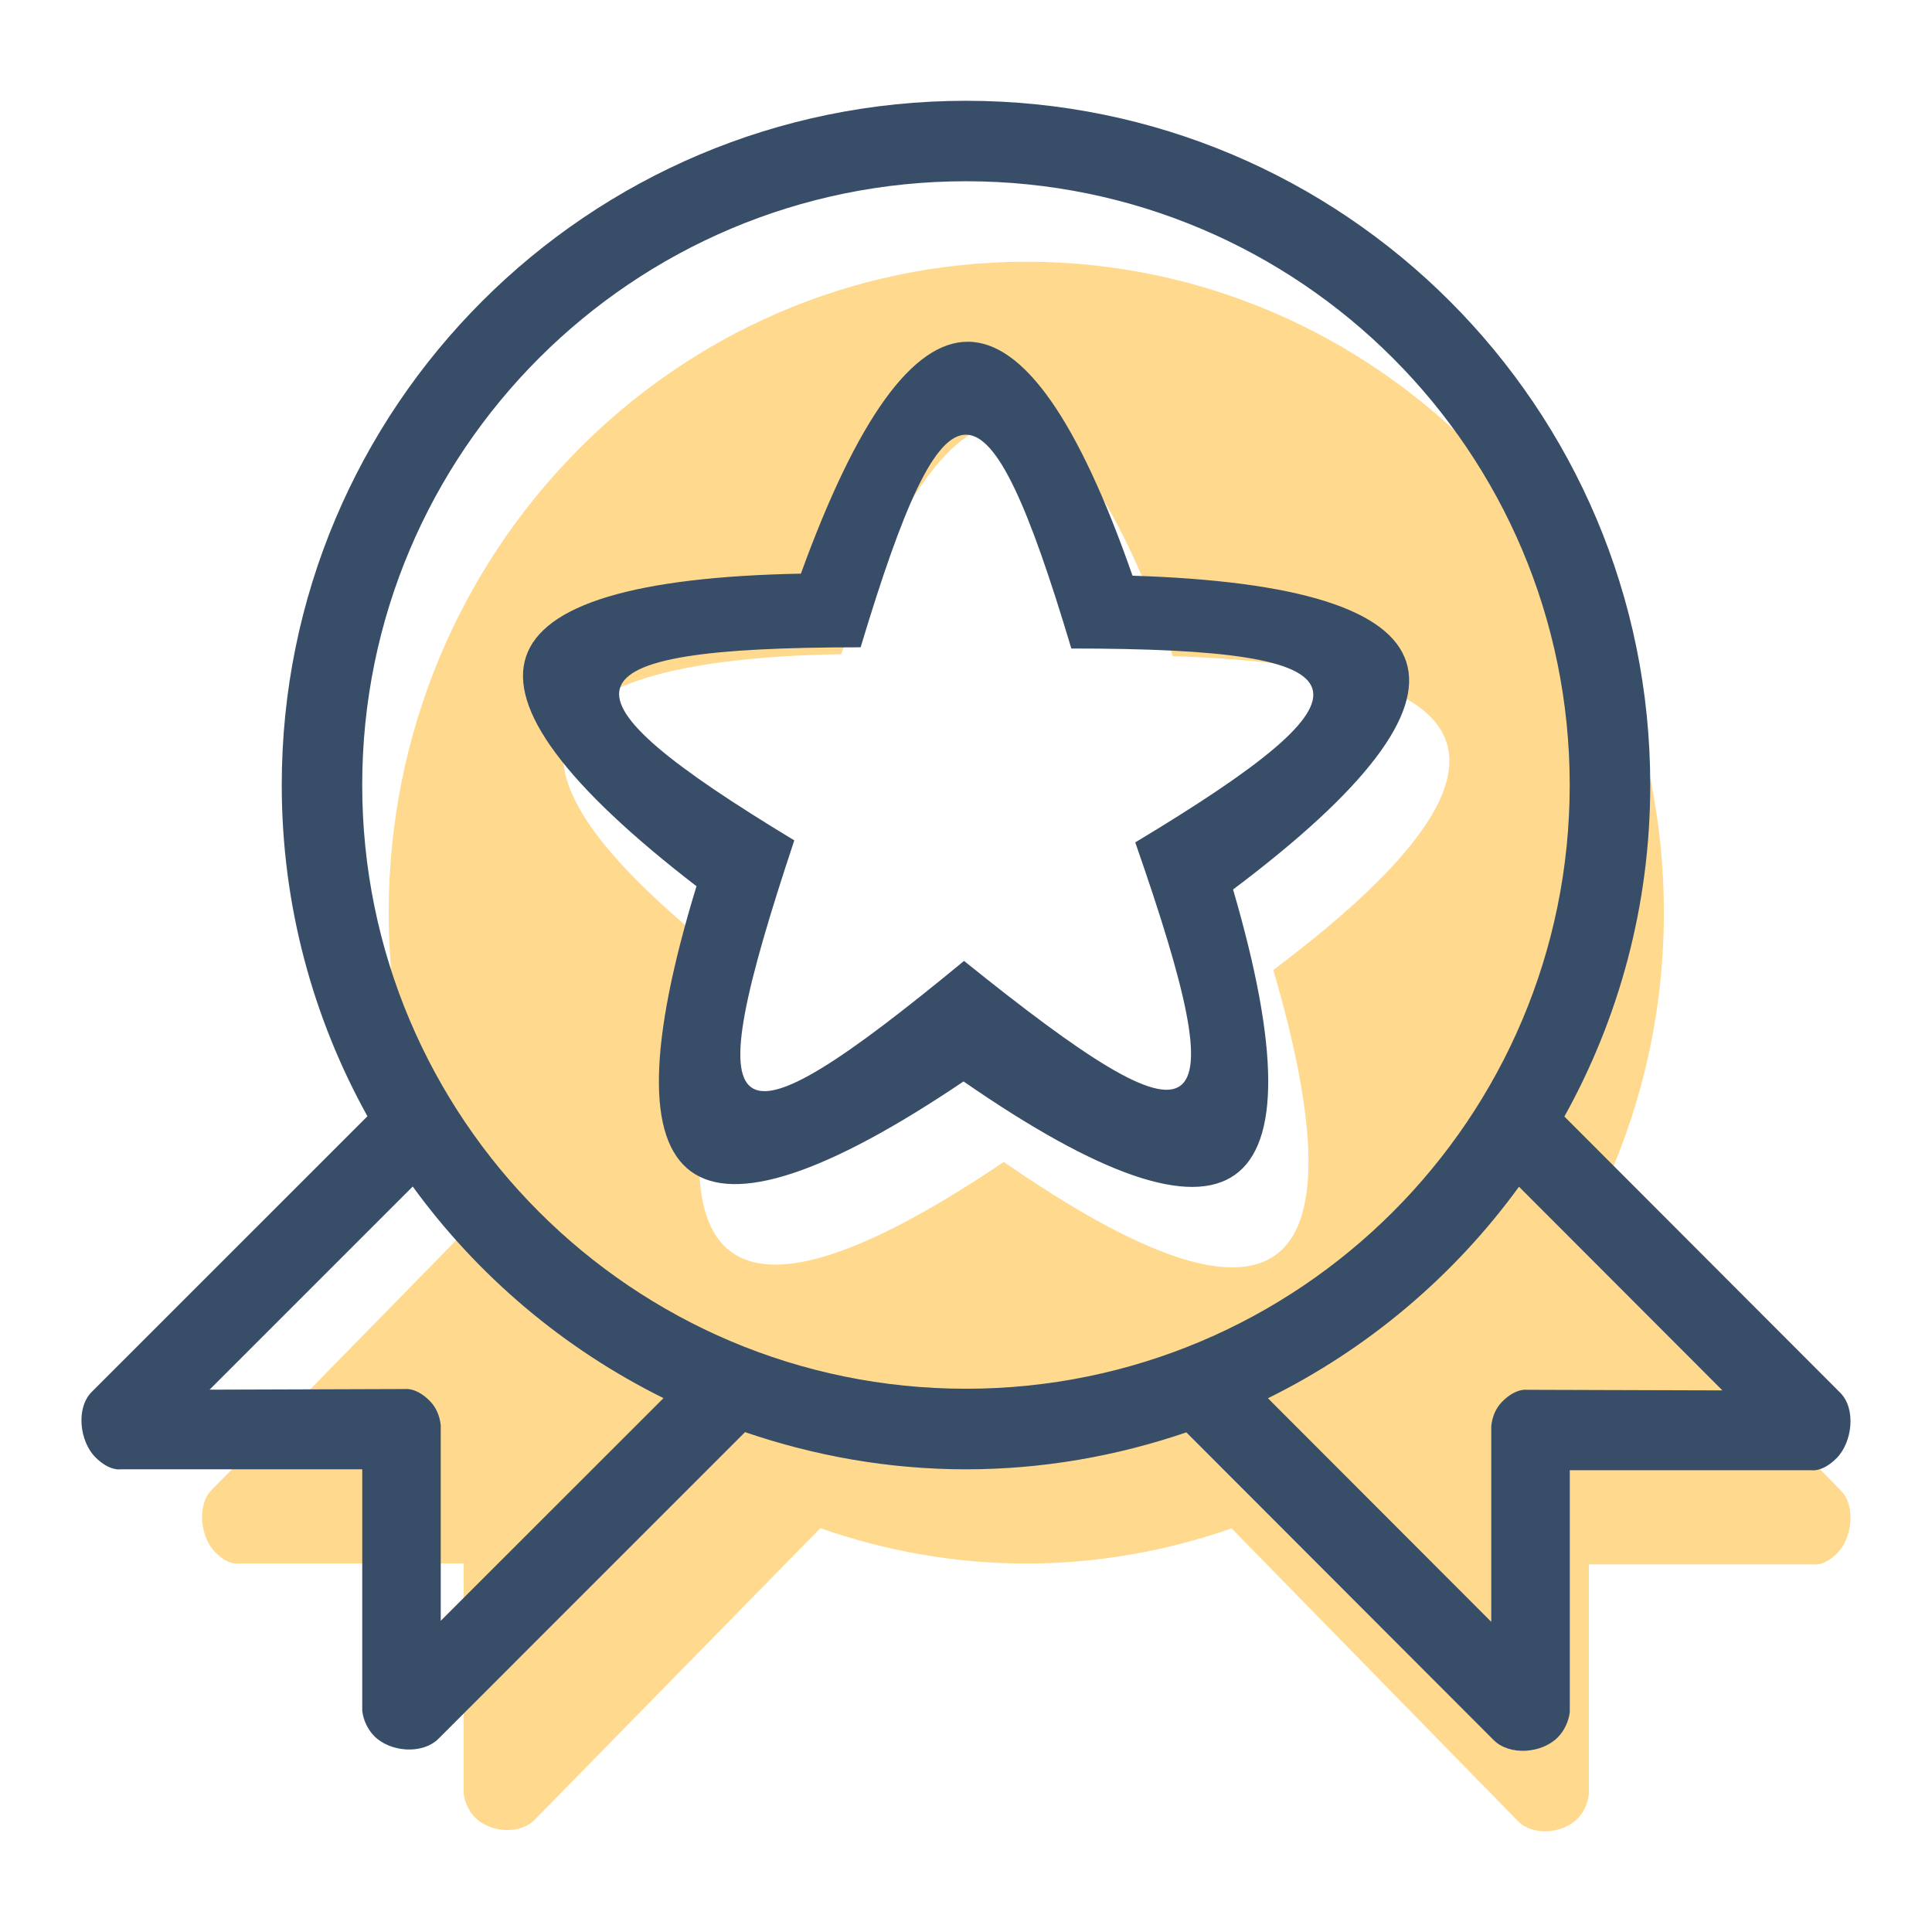 <?xml version="1.0" encoding="utf-8"?>
<!-- Generator: Adobe Illustrator 16.0.0, SVG Export Plug-In . SVG Version: 6.00 Build 0)  -->
<!DOCTYPE svg PUBLIC "-//W3C//DTD SVG 1.1//EN" "http://www.w3.org/Graphics/SVG/1.1/DTD/svg11.dtd">
<svg version="1.1" id="Layer_1" xmlns="http://www.w3.org/2000/svg" xmlns:xlink="http://www.w3.org/1999/xlink" x="0px" y="0px"
	 width="48px" height="48px" viewBox="0 0 48 48" enable-background="new 0 0 48 48" xml:space="preserve">
<g id="color_52_">
	<g>
		<path fill-rule="evenodd" clip-rule="evenodd" fill="#FFDA8E" d="M45.74,37.036l-6.388-6.528c1.263-2.321,1.987-4.99,1.987-7.834
			c0-8.931-7.092-16.171-15.841-16.171c-8.748,0-15.841,7.24-15.841,16.171c0,2.841,0.723,5.508,1.983,7.827l-6.383,6.517
			c-0.37,0.377-0.283,1.167,0.087,1.544c0.331,0.338,0.585,0.283,0.585,0.283h5.591v5.707c0.022,0.21,0.122,0.439,0.28,0.601
			c0.369,0.377,1.114,0.437,1.483,0.06l7.099-7.246c1.606,0.561,3.322,0.879,5.115,0.879c1.787,0,3.499-0.316,5.102-0.873
			l7.112,7.27c0.369,0.378,1.114,0.318,1.483-0.06c0.158-0.161,0.257-0.391,0.28-0.602v-5.714h5.591c0,0,0.254,0.055,0.585-0.283
			C46.021,38.205,46.109,37.414,45.74,37.036z M31.635,24.099c2.297,7.86,0.064,9.449-6.696,4.769
			c-6.818,4.598-9.029,2.981-6.635-4.85c-6.512-5.019-5.646-7.606,2.594-7.766c2.794-7.699,5.541-7.683,8.239,0.051
			C37.374,16.563,38.207,19.161,31.635,24.099z"/>
	</g>
</g>
<g id="outline_50_">
	<g>
		<path fill="#384D68" d="M45.721,34.603l-6.854-6.863c1.355-2.44,2.133-5.246,2.133-8.236c0-9.389-7.611-17-17-17s-17,7.611-17,17
			c0,2.986,0.775,5.79,2.129,8.229l-6.851,6.85c-0.396,0.396-0.303,1.228,0.094,1.624c0.354,0.354,0.628,0.297,0.628,0.297h6v6
			c0.024,0.221,0.131,0.462,0.301,0.632c0.396,0.396,1.195,0.459,1.592,0.063l7.617-7.618c1.725,0.589,3.566,0.924,5.49,0.924
			c1.918,0,3.755-0.332,5.475-0.918l7.633,7.643c0.396,0.397,1.195,0.335,1.592-0.063c0.17-0.17,0.276-0.411,0.301-0.632v-6.008h6
			c0,0,0.272,0.058,0.628-0.298C46.023,35.831,46.117,34.999,45.721,34.603z M10.95,40.268v-4.86
			c-0.025-0.221-0.107-0.438-0.276-0.607c-0.335-0.335-0.606-0.291-0.606-0.291l-4.861,0.016l5.047-5.047
			c1.615,2.221,3.749,4.029,6.23,5.257L10.95,40.268z M23.999,34.503c-8.284,0-15-6.716-15-15s6.716-15,15-15s15,6.716,15,15
			S32.283,34.503,23.999,34.503z M37.93,34.529c0,0-0.271-0.044-0.605,0.291c-0.17,0.17-0.251,0.387-0.275,0.608v4.866l-5.548-5.555
			c2.484-1.226,4.621-3.034,6.237-5.255l5.054,5.06L37.93,34.529z M28.137,14.303c-2.698-7.733-5.445-7.75-8.239-0.051
			c-8.24,0.159-9.105,2.747-2.594,7.766c-2.395,7.831-0.184,9.447,6.635,4.85c6.761,4.681,8.993,3.091,6.696-4.769
			C37.207,17.161,36.374,14.563,28.137,14.303z M28.205,20.929c2.554,7.324,1.823,7.838-4.254,2.945
			c-6.021,4.966-6.676,4.404-4.217-2.995c-6.106-3.694-5.994-4.797,1.648-4.797c2.119-7.038,3.114-7.059,5.235,0.03
			C34.197,16.112,34.476,17.16,28.205,20.929z"/>
	</g>
</g>
</svg>
